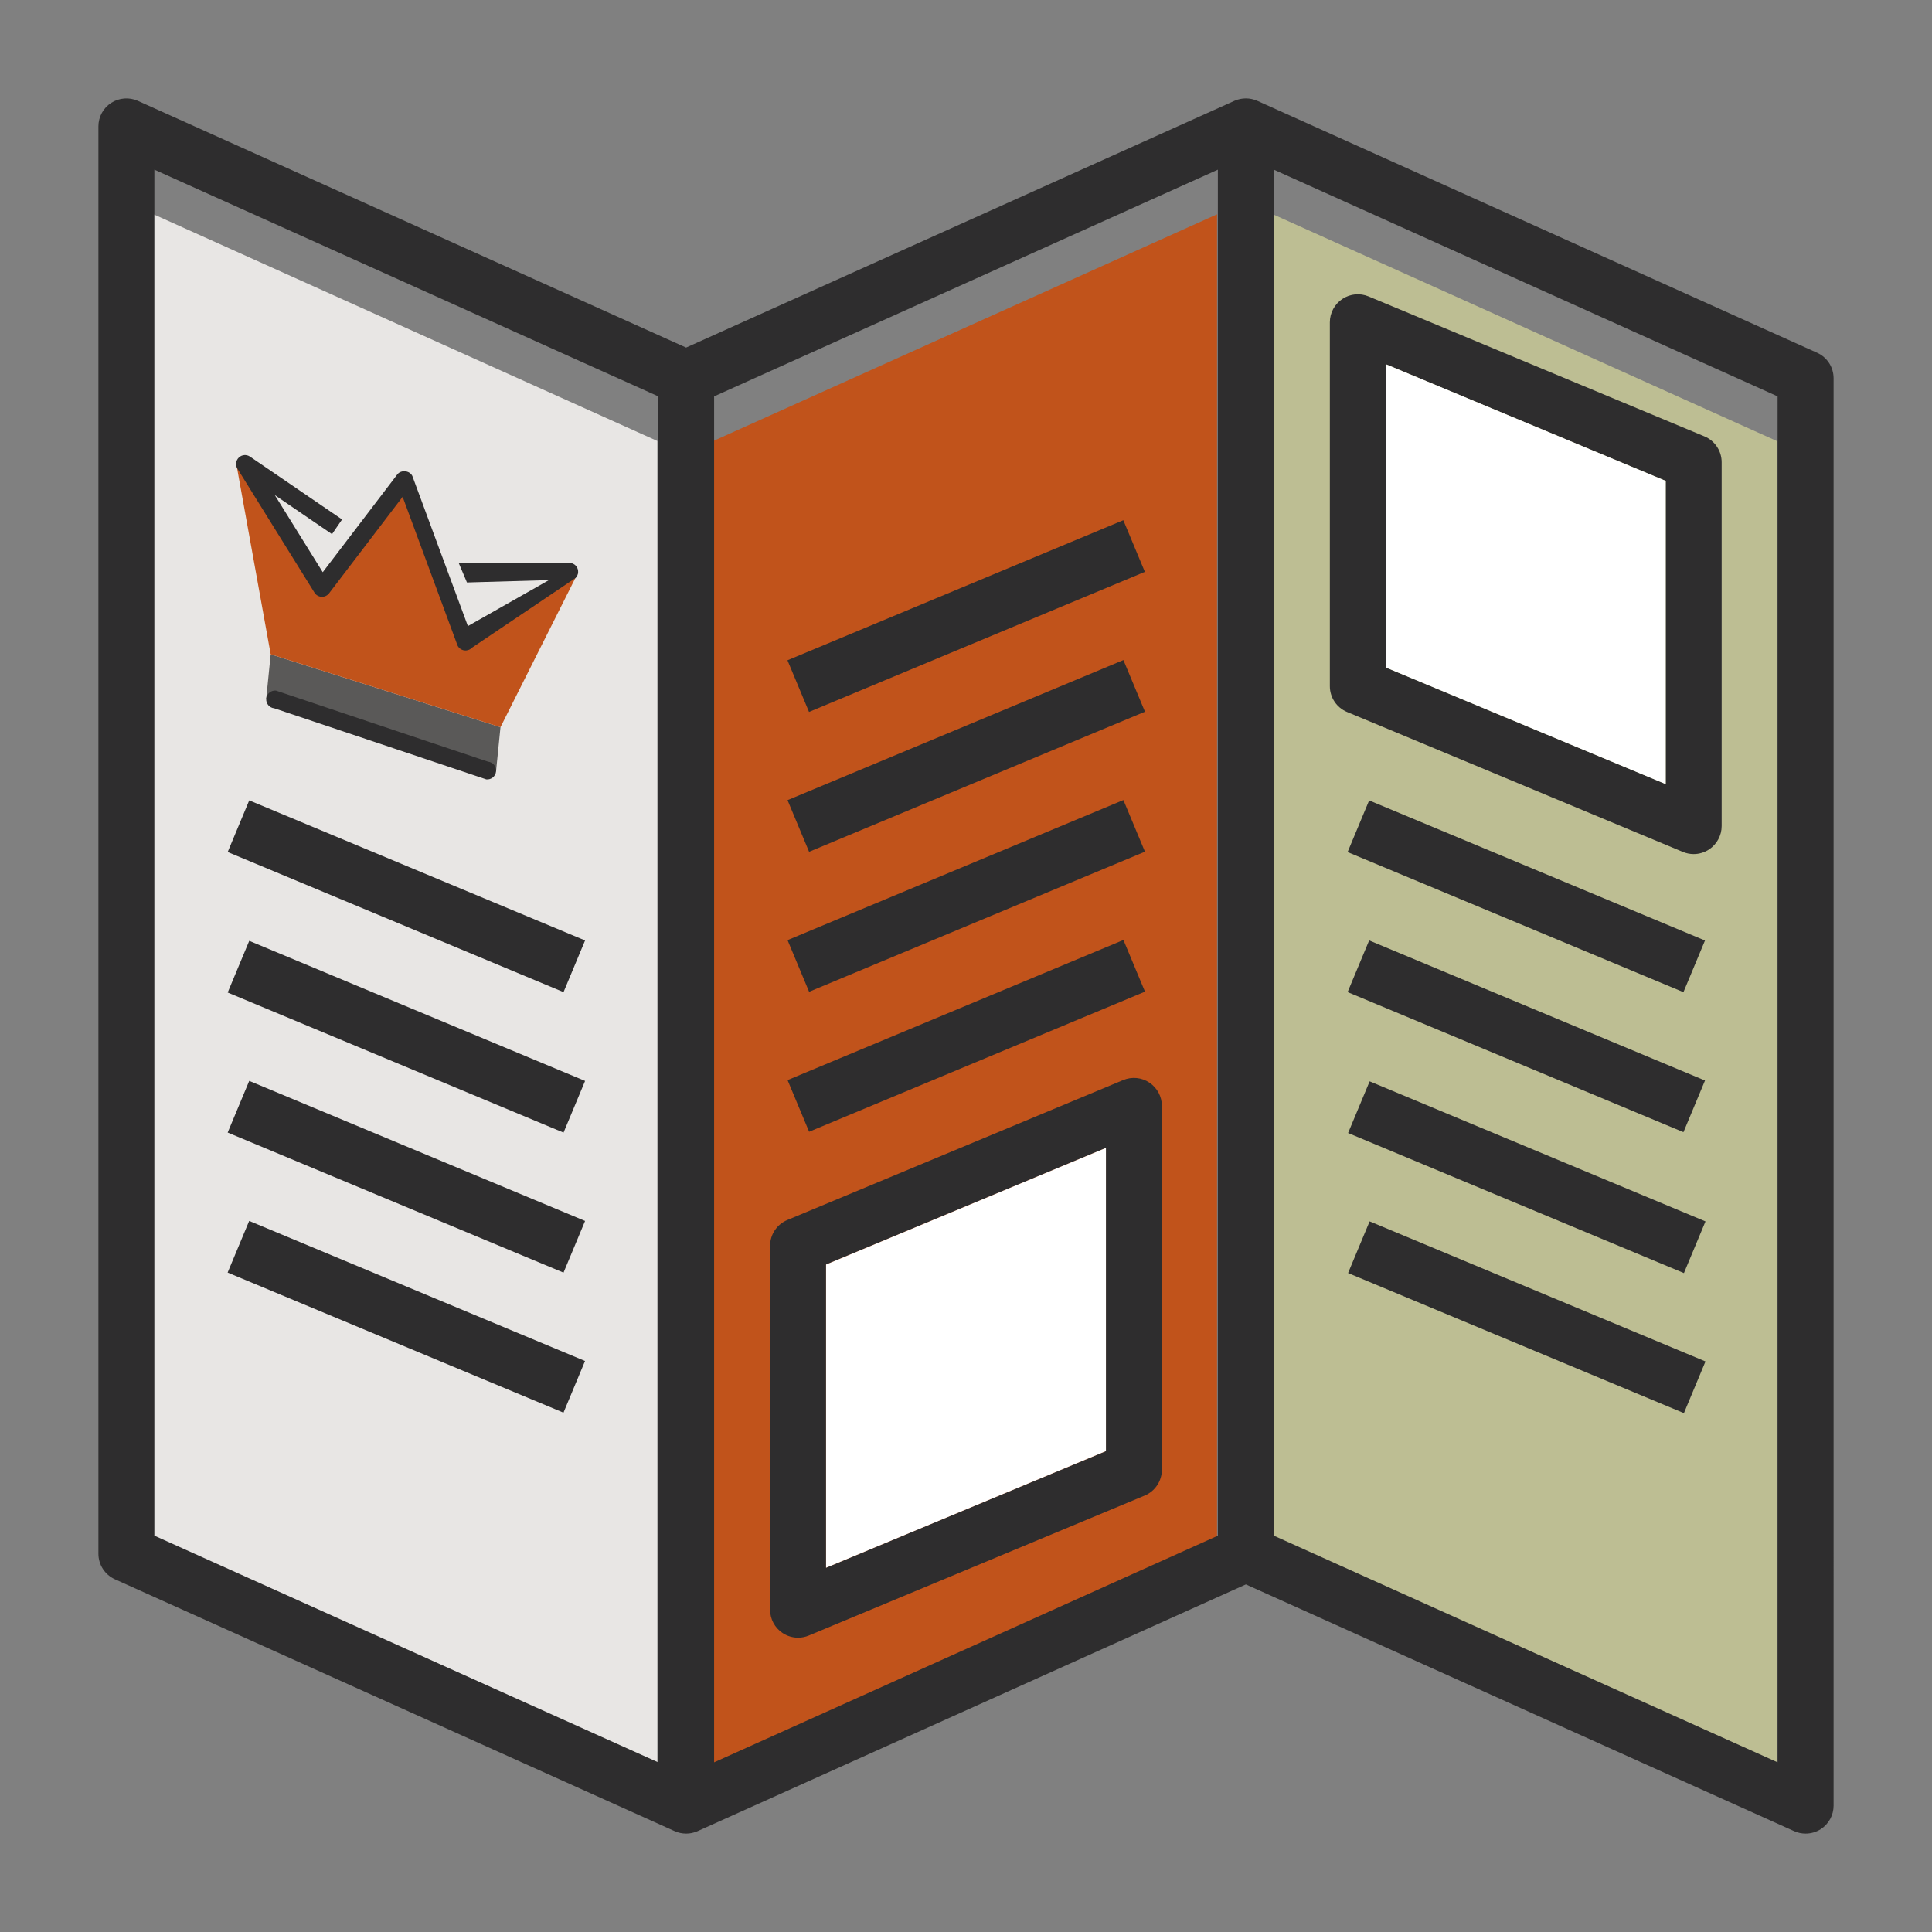 <?xml version="1.0" encoding="iso-8859-1"?>
<!-- Generator: Adobe Illustrator 24.1.2, SVG Export Plug-In . SVG Version: 6.00 Build 0)  -->
<svg version="1.1" id="Layer_1" xmlns="http://www.w3.org/2000/svg" xmlns:xlink="http://www.w3.org/1999/xlink" x="0px" y="0px"
	 width="68.007px" height="68.007px" viewBox="0 0 68.007 68.007" enable-background="new 0 0 68.007 68.007" xml:space="preserve">
<rect x="0" y="0" width="68.007" height="68.007" fill="#808080" stroke="none"/>
<g>
	<polygon fill="#E8E6E4" points="5.404,55.626 23.137,63.605 23.137,15.523 5.404,7.543 	"/>
	<polygon fill="#C1531B" points="25.107,63.606 42.84,55.627 42.84,7.544 25.107,15.524 	"/>
	<polygon fill="#BDBE93" points="44.81,55.627 62.543,63.606 62.543,15.524 44.81,7.544 	"/>
	<path fill="#2E2D2E" d="M63.962,12.417L44.259,3.55c-0.257-0.115-0.552-0.115-0.809,0l-19.299,8.685L4.853,3.55
		C4.549,3.414,4.195,3.441,3.914,3.621c-0.281,0.182-0.45,0.493-0.45,0.828v50.243c0,0.389,0.228,0.739,0.581,0.899l19.703,8.866
		c0.257,0.115,0.552,0.115,0.808,0l19.299-8.685l19.299,8.685c0.129,0.058,0.267,0.086,0.404,0.086c0.188,0,0.373-0.053,0.535-0.157
		c0.281-0.183,0.45-0.493,0.45-0.827V13.315C64.543,12.927,64.316,12.576,63.962,12.417z M25.137,13.953l17.732-7.98v48.083
		l-17.732,7.979V13.953z M5.434,5.972l17.733,7.979v48.083L5.434,54.055V5.972z M62.573,62.035L44.84,54.056V5.973l17.732,7.98
		V62.035z"/>
	
		<rect x="13.317" y="25.149" transform="matrix(0.385 -0.923 0.923 0.385 -20.325 32.601)" fill="#2E2D2E" width="1.97" height="12.808"/>
	
		<rect x="13.316" y="30.077" transform="matrix(0.385 -0.923 0.923 0.385 -24.873 35.648)" fill="#2E2D2E" width="1.971" height="12.808"/>
	
		<rect x="13.316" y="35.005" transform="matrix(0.385 -0.923 0.923 0.385 -29.422 38.68)" fill="#2E2D2E" width="1.971" height="12.808"/>
	
		<rect x="13.316" y="39.932" transform="matrix(0.385 -0.923 0.923 0.385 -33.971 41.712)" fill="#2E2D2E" width="1.97" height="12.808"/>
	<path fill="#2E2D2E" d="M40.46,38.109c-0.272-0.184-0.62-0.217-0.925-0.09l-11.822,4.926c-0.367,0.153-0.606,0.512-0.606,0.91
		v12.807c0,0.329,0.165,0.637,0.438,0.819c0.165,0.109,0.354,0.166,0.546,0.166c0.128,0,0.257-0.024,0.379-0.076l11.822-4.926
		c0.367-0.152,0.606-0.511,0.606-0.909V38.93C40.9,38.601,40.735,38.293,40.46,38.109z M38.929,51.079l-9.852,4.105V44.513
		l9.852-4.105V51.079z"/>
	
		<rect x="27.605" y="35.476" transform="matrix(0.923 -0.385 0.385 0.923 -11.415 15.903)" fill="#2E2D2E" width="12.809" height="1.97"/>
	
		<rect x="27.605" y="30.55" transform="matrix(0.923 -0.385 0.385 0.923 -9.519 15.523)" fill="#2E2D2E" width="12.808" height="1.97"/>
	
		<rect x="27.604" y="25.624" transform="matrix(0.923 -0.385 0.385 0.923 -7.622 15.142)" fill="#2E2D2E" width="12.809" height="1.97"/>
	
		<rect x="27.603" y="20.698" transform="matrix(0.923 -0.385 0.385 0.923 -5.727 14.765)" fill="#2E2D2E" width="12.808" height="1.97"/>
	<path fill="#2E2D2E" d="M47.417,25.062l11.822,4.926c0.122,0.051,0.251,0.076,0.379,0.076c0.191,0,0.382-0.057,0.546-0.166
		c0.274-0.184,0.439-0.491,0.439-0.82V16.271c0-0.398-0.239-0.757-0.606-0.91l-11.822-4.926c-0.304-0.127-0.65-0.094-0.925,0.09
		c-0.274,0.184-0.439,0.491-0.439,0.82v12.807C46.81,24.55,47.049,24.909,47.417,25.062z M48.781,12.822l9.852,4.105V27.6
		l-9.852-4.105V12.822z"/>
	
		<rect x="52.739" y="25.152" transform="matrix(0.385 -0.923 0.923 0.385 3.916 68.988)" fill="#2E2D2E" width="1.97" height="12.808"/>
	
		<rect x="52.739" y="30.08" transform="matrix(0.385 -0.923 0.923 0.385 -0.632 72.019)" fill="#2E2D2E" width="1.97" height="12.808"/>
	
		<rect x="52.737" y="35.007" transform="matrix(0.385 -0.923 0.923 0.385 -5.162 75.081)" fill="#2E2D2E" width="1.971" height="12.808"/>
	
		<rect x="52.737" y="39.935" transform="matrix(0.385 -0.923 0.923 0.385 -9.711 78.113)" fill="#2E2D2E" width="1.971" height="12.808"/>
	<polygon fill="#FFFFFF" points="38.929,51.079 29.078,55.185 29.078,44.513 38.929,40.407 	"/>
	<polygon fill="#FFFFFF" points="48.781,12.822 58.632,16.928 58.632,27.6 48.781,23.495 	"/>
	<polygon fill="#5A5958" points="17.617,25.597 17.461,27.154 9.372,24.589 9.528,23.031 	"/>
	<polygon fill="#C1531B" points="17.617,25.597 20.349,20.156 20.037,20.125 16.387,22.584 14.233,16.893 11.335,20.694 
		8.624,16.332 8.313,16.301 9.528,23.031 	"/>
	<path fill="#2E2D2E" d="M16.355,22.896l-0.016-0.002c-0.102-0.016-0.189-0.08-0.234-0.173l-1.932-5.233l-2.589,3.396
		c-0.062,0.082-0.161,0.128-0.264,0.123c-0.103-0.004-0.197-0.06-0.251-0.147l-2.711-4.362c-0.079-0.126-0.058-0.289,0.049-0.392
		s0.271-0.116,0.393-0.033l3.241,2.212l-0.354,0.517l-2.014-1.375l1.688,2.715l2.623-3.44c0.132-0.173,0.436-0.143,0.531,0.053
		l1.955,5.283l2.852-1.618l-2.885,0.083l-0.288-0.681l3.767-0.013c0.142-0.017,0.295,0.016,0.379,0.137s0.072,0.286-0.029,0.394
		l-3.651,2.459C16.548,22.87,16.452,22.905,16.355,22.896z"/>
	<path fill="#2E2D2E" d="M17.119,27.435l-7.466-2.503c-0.172-0.017-0.298-0.17-0.281-0.343c0.018-0.172,0.171-0.297,0.343-0.28
		l7.466,2.503c0.172,0.018,0.298,0.171,0.28,0.343C17.444,27.327,17.291,27.452,17.119,27.435z"/>
</g>
<g>
</g>
<g>
</g>
<g>
</g>
<g>
</g>
<g>
</g>
<g>
</g>
</svg>
